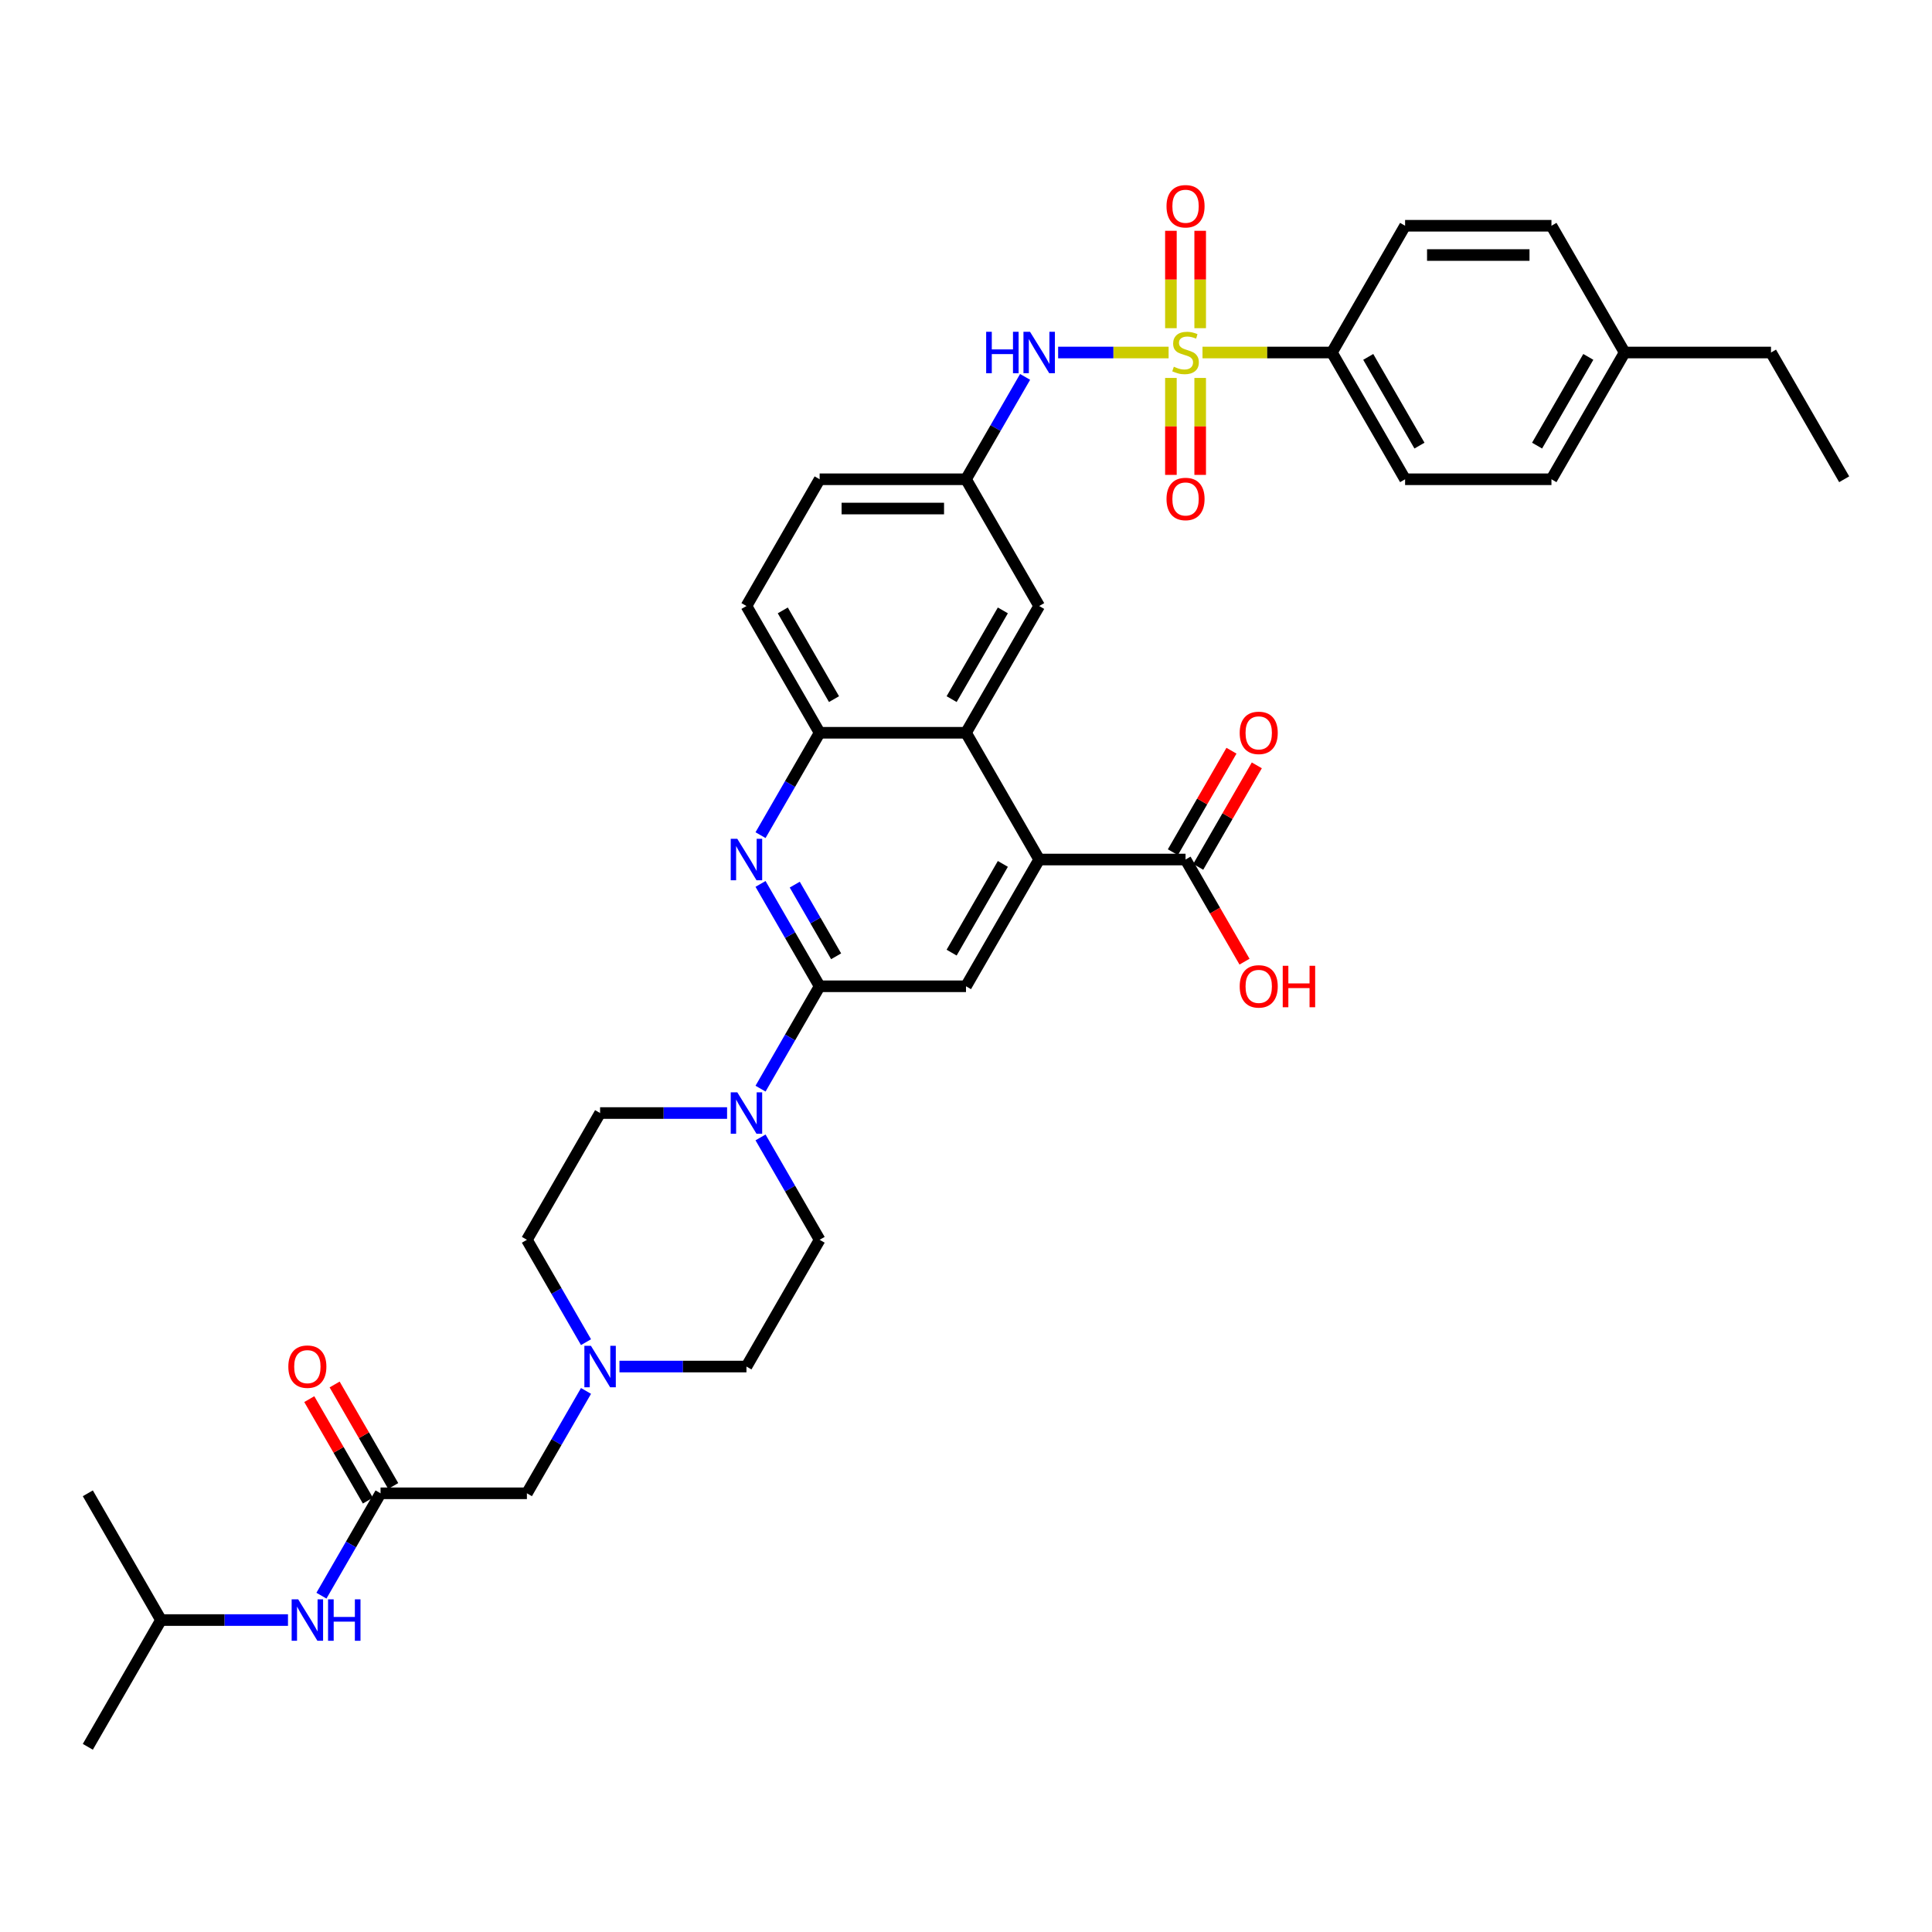 <?xml version='1.0' encoding='iso-8859-1'?>
<svg version='1.1' baseProfile='full'
              xmlns='http://www.w3.org/2000/svg'
                      xmlns:rdkit='http://www.rdkit.org/xml'
                      xmlns:xlink='http://www.w3.org/1999/xlink'
                  xml:space='preserve'
width='1000px' height='1000px' viewBox='0 0 1000 1000'>
<!-- END OF HEADER -->
<rect style='opacity:1.0;fill:#FFFFFF;stroke:none' width='1000' height='1000' x='0' y='0'> </rect>
<path class='bond-6' d='M 604.864,182.459 L 576.277,182.459' style='fill:none;fill-rule:evenodd;stroke:#CCCC00;stroke-width:6px;stroke-linecap:butt;stroke-linejoin:miter;stroke-opacity:1' />
<path class='bond-6' d='M 576.277,182.459 L 547.69,182.459' style='fill:none;fill-rule:evenodd;stroke:#0000FF;stroke-width:6px;stroke-linecap:butt;stroke-linejoin:miter;stroke-opacity:1' />
<path class='bond-9' d='M 622.409,182.459 L 655.902,182.459' style='fill:none;fill-rule:evenodd;stroke:#CCCC00;stroke-width:6px;stroke-linecap:butt;stroke-linejoin:miter;stroke-opacity:1' />
<path class='bond-9' d='M 655.902,182.459 L 689.394,182.459' style='fill:none;fill-rule:evenodd;stroke:#000000;stroke-width:6px;stroke-linecap:butt;stroke-linejoin:miter;stroke-opacity:1' />
<path class='bond-12' d='M 606.061,195.626 L 606.061,220.715' style='fill:none;fill-rule:evenodd;stroke:#CCCC00;stroke-width:6px;stroke-linecap:butt;stroke-linejoin:miter;stroke-opacity:1' />
<path class='bond-12' d='M 606.061,220.715 L 606.061,245.803' style='fill:none;fill-rule:evenodd;stroke:#FF0000;stroke-width:6px;stroke-linecap:butt;stroke-linejoin:miter;stroke-opacity:1' />
<path class='bond-12' d='M 621.212,195.626 L 621.212,220.715' style='fill:none;fill-rule:evenodd;stroke:#CCCC00;stroke-width:6px;stroke-linecap:butt;stroke-linejoin:miter;stroke-opacity:1' />
<path class='bond-12' d='M 621.212,220.715 L 621.212,245.803' style='fill:none;fill-rule:evenodd;stroke:#FF0000;stroke-width:6px;stroke-linecap:butt;stroke-linejoin:miter;stroke-opacity:1' />
<path class='bond-13' d='M 621.212,169.868 L 621.212,144.665' style='fill:none;fill-rule:evenodd;stroke:#CCCC00;stroke-width:6px;stroke-linecap:butt;stroke-linejoin:miter;stroke-opacity:1' />
<path class='bond-13' d='M 621.212,144.665 L 621.212,119.463' style='fill:none;fill-rule:evenodd;stroke:#FF0000;stroke-width:6px;stroke-linecap:butt;stroke-linejoin:miter;stroke-opacity:1' />
<path class='bond-13' d='M 606.061,169.868 L 606.061,144.665' style='fill:none;fill-rule:evenodd;stroke:#CCCC00;stroke-width:6px;stroke-linecap:butt;stroke-linejoin:miter;stroke-opacity:1' />
<path class='bond-13' d='M 606.061,144.665 L 606.061,119.463' style='fill:none;fill-rule:evenodd;stroke:#FF0000;stroke-width:6px;stroke-linecap:butt;stroke-linejoin:miter;stroke-opacity:1' />
<path class='bond-0' d='M 424.242,510.499 L 408.946,484.006' style='fill:none;fill-rule:evenodd;stroke:#000000;stroke-width:6px;stroke-linecap:butt;stroke-linejoin:miter;stroke-opacity:1' />
<path class='bond-0' d='M 408.946,484.006 L 393.65,457.512' style='fill:none;fill-rule:evenodd;stroke:#0000FF;stroke-width:6px;stroke-linecap:butt;stroke-linejoin:miter;stroke-opacity:1' />
<path class='bond-0' d='M 432.775,494.975 L 422.068,476.43' style='fill:none;fill-rule:evenodd;stroke:#000000;stroke-width:6px;stroke-linecap:butt;stroke-linejoin:miter;stroke-opacity:1' />
<path class='bond-0' d='M 422.068,476.43 L 411.361,457.885' style='fill:none;fill-rule:evenodd;stroke:#0000FF;stroke-width:6px;stroke-linecap:butt;stroke-linejoin:miter;stroke-opacity:1' />
<path class='bond-4' d='M 424.242,510.499 L 408.946,536.992' style='fill:none;fill-rule:evenodd;stroke:#000000;stroke-width:6px;stroke-linecap:butt;stroke-linejoin:miter;stroke-opacity:1' />
<path class='bond-4' d='M 408.946,536.992 L 393.65,563.486' style='fill:none;fill-rule:evenodd;stroke:#0000FF;stroke-width:6px;stroke-linecap:butt;stroke-linejoin:miter;stroke-opacity:1' />
<path class='bond-39' d='M 424.242,510.499 L 500,510.499' style='fill:none;fill-rule:evenodd;stroke:#000000;stroke-width:6px;stroke-linecap:butt;stroke-linejoin:miter;stroke-opacity:1' />
<path class='bond-1' d='M 393.65,432.27 L 408.946,405.776' style='fill:none;fill-rule:evenodd;stroke:#0000FF;stroke-width:6px;stroke-linecap:butt;stroke-linejoin:miter;stroke-opacity:1' />
<path class='bond-1' d='M 408.946,405.776 L 424.242,379.283' style='fill:none;fill-rule:evenodd;stroke:#000000;stroke-width:6px;stroke-linecap:butt;stroke-linejoin:miter;stroke-opacity:1' />
<path class='bond-2' d='M 537.879,444.891 L 500,379.283' style='fill:none;fill-rule:evenodd;stroke:#000000;stroke-width:6px;stroke-linecap:butt;stroke-linejoin:miter;stroke-opacity:1' />
<path class='bond-5' d='M 537.879,444.891 L 500,510.499' style='fill:none;fill-rule:evenodd;stroke:#000000;stroke-width:6px;stroke-linecap:butt;stroke-linejoin:miter;stroke-opacity:1' />
<path class='bond-5' d='M 519.075,447.156 L 492.56,493.082' style='fill:none;fill-rule:evenodd;stroke:#000000;stroke-width:6px;stroke-linecap:butt;stroke-linejoin:miter;stroke-opacity:1' />
<path class='bond-8' d='M 537.879,444.891 L 613.636,444.891' style='fill:none;fill-rule:evenodd;stroke:#000000;stroke-width:6px;stroke-linecap:butt;stroke-linejoin:miter;stroke-opacity:1' />
<path class='bond-3' d='M 500,379.283 L 537.879,313.675' style='fill:none;fill-rule:evenodd;stroke:#000000;stroke-width:6px;stroke-linecap:butt;stroke-linejoin:miter;stroke-opacity:1' />
<path class='bond-3' d='M 492.56,361.866 L 519.075,315.941' style='fill:none;fill-rule:evenodd;stroke:#000000;stroke-width:6px;stroke-linecap:butt;stroke-linejoin:miter;stroke-opacity:1' />
<path class='bond-38' d='M 500,379.283 L 424.242,379.283' style='fill:none;fill-rule:evenodd;stroke:#000000;stroke-width:6px;stroke-linecap:butt;stroke-linejoin:miter;stroke-opacity:1' />
<path class='bond-17' d='M 393.65,588.728 L 408.946,615.222' style='fill:none;fill-rule:evenodd;stroke:#0000FF;stroke-width:6px;stroke-linecap:butt;stroke-linejoin:miter;stroke-opacity:1' />
<path class='bond-17' d='M 408.946,615.222 L 424.242,641.715' style='fill:none;fill-rule:evenodd;stroke:#000000;stroke-width:6px;stroke-linecap:butt;stroke-linejoin:miter;stroke-opacity:1' />
<path class='bond-18' d='M 376.333,576.107 L 343.47,576.107' style='fill:none;fill-rule:evenodd;stroke:#0000FF;stroke-width:6px;stroke-linecap:butt;stroke-linejoin:miter;stroke-opacity:1' />
<path class='bond-18' d='M 343.47,576.107 L 310.606,576.107' style='fill:none;fill-rule:evenodd;stroke:#000000;stroke-width:6px;stroke-linecap:butt;stroke-linejoin:miter;stroke-opacity:1' />
<path class='bond-15' d='M 530.592,195.08 L 515.296,221.574' style='fill:none;fill-rule:evenodd;stroke:#0000FF;stroke-width:6px;stroke-linecap:butt;stroke-linejoin:miter;stroke-opacity:1' />
<path class='bond-15' d='M 515.296,221.574 L 500,248.067' style='fill:none;fill-rule:evenodd;stroke:#000000;stroke-width:6px;stroke-linecap:butt;stroke-linejoin:miter;stroke-opacity:1' />
<path class='bond-7' d='M 424.242,379.283 L 386.364,313.675' style='fill:none;fill-rule:evenodd;stroke:#000000;stroke-width:6px;stroke-linecap:butt;stroke-linejoin:miter;stroke-opacity:1' />
<path class='bond-7' d='M 431.682,361.866 L 405.167,315.941' style='fill:none;fill-rule:evenodd;stroke:#000000;stroke-width:6px;stroke-linecap:butt;stroke-linejoin:miter;stroke-opacity:1' />
<path class='bond-20' d='M 620.197,448.679 L 635.362,422.413' style='fill:none;fill-rule:evenodd;stroke:#000000;stroke-width:6px;stroke-linecap:butt;stroke-linejoin:miter;stroke-opacity:1' />
<path class='bond-20' d='M 635.362,422.413 L 650.527,396.147' style='fill:none;fill-rule:evenodd;stroke:#FF0000;stroke-width:6px;stroke-linecap:butt;stroke-linejoin:miter;stroke-opacity:1' />
<path class='bond-20' d='M 607.076,441.103 L 622.24,414.837' style='fill:none;fill-rule:evenodd;stroke:#000000;stroke-width:6px;stroke-linecap:butt;stroke-linejoin:miter;stroke-opacity:1' />
<path class='bond-20' d='M 622.24,414.837 L 637.405,388.571' style='fill:none;fill-rule:evenodd;stroke:#FF0000;stroke-width:6px;stroke-linecap:butt;stroke-linejoin:miter;stroke-opacity:1' />
<path class='bond-27' d='M 613.636,444.891 L 628.897,471.324' style='fill:none;fill-rule:evenodd;stroke:#000000;stroke-width:6px;stroke-linecap:butt;stroke-linejoin:miter;stroke-opacity:1' />
<path class='bond-27' d='M 628.897,471.324 L 644.158,497.757' style='fill:none;fill-rule:evenodd;stroke:#FF0000;stroke-width:6px;stroke-linecap:butt;stroke-linejoin:miter;stroke-opacity:1' />
<path class='bond-23' d='M 689.394,182.459 L 727.273,248.067' style='fill:none;fill-rule:evenodd;stroke:#000000;stroke-width:6px;stroke-linecap:butt;stroke-linejoin:miter;stroke-opacity:1' />
<path class='bond-23' d='M 708.197,184.725 L 734.713,230.65' style='fill:none;fill-rule:evenodd;stroke:#000000;stroke-width:6px;stroke-linecap:butt;stroke-linejoin:miter;stroke-opacity:1' />
<path class='bond-24' d='M 689.394,182.459 L 727.273,116.851' style='fill:none;fill-rule:evenodd;stroke:#000000;stroke-width:6px;stroke-linecap:butt;stroke-linejoin:miter;stroke-opacity:1' />
<path class='bond-10' d='M 196.97,772.931 L 272.727,772.931' style='fill:none;fill-rule:evenodd;stroke:#000000;stroke-width:6px;stroke-linecap:butt;stroke-linejoin:miter;stroke-opacity:1' />
<path class='bond-16' d='M 196.97,772.931 L 181.674,799.424' style='fill:none;fill-rule:evenodd;stroke:#000000;stroke-width:6px;stroke-linecap:butt;stroke-linejoin:miter;stroke-opacity:1' />
<path class='bond-16' d='M 181.674,799.424 L 166.378,825.918' style='fill:none;fill-rule:evenodd;stroke:#0000FF;stroke-width:6px;stroke-linecap:butt;stroke-linejoin:miter;stroke-opacity:1' />
<path class='bond-21' d='M 203.53,769.143 L 188.366,742.877' style='fill:none;fill-rule:evenodd;stroke:#000000;stroke-width:6px;stroke-linecap:butt;stroke-linejoin:miter;stroke-opacity:1' />
<path class='bond-21' d='M 188.366,742.877 L 173.201,716.611' style='fill:none;fill-rule:evenodd;stroke:#FF0000;stroke-width:6px;stroke-linecap:butt;stroke-linejoin:miter;stroke-opacity:1' />
<path class='bond-21' d='M 190.409,776.719 L 175.244,750.453' style='fill:none;fill-rule:evenodd;stroke:#000000;stroke-width:6px;stroke-linecap:butt;stroke-linejoin:miter;stroke-opacity:1' />
<path class='bond-21' d='M 175.244,750.453 L 160.079,724.187' style='fill:none;fill-rule:evenodd;stroke:#FF0000;stroke-width:6px;stroke-linecap:butt;stroke-linejoin:miter;stroke-opacity:1' />
<path class='bond-11' d='M 303.319,694.702 L 288.023,668.208' style='fill:none;fill-rule:evenodd;stroke:#0000FF;stroke-width:6px;stroke-linecap:butt;stroke-linejoin:miter;stroke-opacity:1' />
<path class='bond-11' d='M 288.023,668.208 L 272.727,641.715' style='fill:none;fill-rule:evenodd;stroke:#000000;stroke-width:6px;stroke-linecap:butt;stroke-linejoin:miter;stroke-opacity:1' />
<path class='bond-19' d='M 303.319,719.944 L 288.023,746.438' style='fill:none;fill-rule:evenodd;stroke:#0000FF;stroke-width:6px;stroke-linecap:butt;stroke-linejoin:miter;stroke-opacity:1' />
<path class='bond-19' d='M 288.023,746.438 L 272.727,772.931' style='fill:none;fill-rule:evenodd;stroke:#000000;stroke-width:6px;stroke-linecap:butt;stroke-linejoin:miter;stroke-opacity:1' />
<path class='bond-40' d='M 320.636,707.323 L 353.5,707.323' style='fill:none;fill-rule:evenodd;stroke:#0000FF;stroke-width:6px;stroke-linecap:butt;stroke-linejoin:miter;stroke-opacity:1' />
<path class='bond-40' d='M 353.5,707.323 L 386.364,707.323' style='fill:none;fill-rule:evenodd;stroke:#000000;stroke-width:6px;stroke-linecap:butt;stroke-linejoin:miter;stroke-opacity:1' />
<path class='bond-14' d='M 537.879,313.675 L 500,248.067' style='fill:none;fill-rule:evenodd;stroke:#000000;stroke-width:6px;stroke-linecap:butt;stroke-linejoin:miter;stroke-opacity:1' />
<path class='bond-28' d='M 500,248.067 L 424.242,248.067' style='fill:none;fill-rule:evenodd;stroke:#000000;stroke-width:6px;stroke-linecap:butt;stroke-linejoin:miter;stroke-opacity:1' />
<path class='bond-28' d='M 488.636,263.219 L 435.606,263.219' style='fill:none;fill-rule:evenodd;stroke:#000000;stroke-width:6px;stroke-linecap:butt;stroke-linejoin:miter;stroke-opacity:1' />
<path class='bond-32' d='M 149.061,838.539 L 116.197,838.539' style='fill:none;fill-rule:evenodd;stroke:#0000FF;stroke-width:6px;stroke-linecap:butt;stroke-linejoin:miter;stroke-opacity:1' />
<path class='bond-32' d='M 116.197,838.539 L 83.333,838.539' style='fill:none;fill-rule:evenodd;stroke:#000000;stroke-width:6px;stroke-linecap:butt;stroke-linejoin:miter;stroke-opacity:1' />
<path class='bond-26' d='M 424.242,641.715 L 386.364,707.323' style='fill:none;fill-rule:evenodd;stroke:#000000;stroke-width:6px;stroke-linecap:butt;stroke-linejoin:miter;stroke-opacity:1' />
<path class='bond-25' d='M 310.606,576.107 L 272.727,641.715' style='fill:none;fill-rule:evenodd;stroke:#000000;stroke-width:6px;stroke-linecap:butt;stroke-linejoin:miter;stroke-opacity:1' />
<path class='bond-22' d='M 386.364,313.675 L 424.242,248.067' style='fill:none;fill-rule:evenodd;stroke:#000000;stroke-width:6px;stroke-linecap:butt;stroke-linejoin:miter;stroke-opacity:1' />
<path class='bond-29' d='M 727.273,248.067 L 803.03,248.067' style='fill:none;fill-rule:evenodd;stroke:#000000;stroke-width:6px;stroke-linecap:butt;stroke-linejoin:miter;stroke-opacity:1' />
<path class='bond-30' d='M 727.273,116.851 L 803.03,116.851' style='fill:none;fill-rule:evenodd;stroke:#000000;stroke-width:6px;stroke-linecap:butt;stroke-linejoin:miter;stroke-opacity:1' />
<path class='bond-30' d='M 738.636,132.003 L 791.667,132.003' style='fill:none;fill-rule:evenodd;stroke:#000000;stroke-width:6px;stroke-linecap:butt;stroke-linejoin:miter;stroke-opacity:1' />
<path class='bond-37' d='M 803.03,248.067 L 840.909,182.459' style='fill:none;fill-rule:evenodd;stroke:#000000;stroke-width:6px;stroke-linecap:butt;stroke-linejoin:miter;stroke-opacity:1' />
<path class='bond-37' d='M 795.591,230.65 L 822.106,184.725' style='fill:none;fill-rule:evenodd;stroke:#000000;stroke-width:6px;stroke-linecap:butt;stroke-linejoin:miter;stroke-opacity:1' />
<path class='bond-31' d='M 803.03,116.851 L 840.909,182.459' style='fill:none;fill-rule:evenodd;stroke:#000000;stroke-width:6px;stroke-linecap:butt;stroke-linejoin:miter;stroke-opacity:1' />
<path class='bond-33' d='M 840.909,182.459 L 916.667,182.459' style='fill:none;fill-rule:evenodd;stroke:#000000;stroke-width:6px;stroke-linecap:butt;stroke-linejoin:miter;stroke-opacity:1' />
<path class='bond-34' d='M 83.333,838.539 L 45.455,904.147' style='fill:none;fill-rule:evenodd;stroke:#000000;stroke-width:6px;stroke-linecap:butt;stroke-linejoin:miter;stroke-opacity:1' />
<path class='bond-35' d='M 83.333,838.539 L 45.455,772.931' style='fill:none;fill-rule:evenodd;stroke:#000000;stroke-width:6px;stroke-linecap:butt;stroke-linejoin:miter;stroke-opacity:1' />
<path class='bond-36' d='M 916.667,182.459 L 954.545,248.067' style='fill:none;fill-rule:evenodd;stroke:#000000;stroke-width:6px;stroke-linecap:butt;stroke-linejoin:miter;stroke-opacity:1' />
<path  class='atom-0' d='M 607.576 189.823
Q 607.818 189.914, 608.818 190.338
Q 609.818 190.762, 610.909 191.035
Q 612.03 191.277, 613.121 191.277
Q 615.152 191.277, 616.333 190.308
Q 617.515 189.308, 617.515 187.58
Q 617.515 186.399, 616.909 185.671
Q 616.333 184.944, 615.424 184.55
Q 614.515 184.156, 613 183.702
Q 611.091 183.126, 609.939 182.58
Q 608.818 182.035, 608 180.883
Q 607.212 179.732, 607.212 177.792
Q 607.212 175.095, 609.03 173.429
Q 610.879 171.762, 614.515 171.762
Q 617 171.762, 619.818 172.944
L 619.121 175.277
Q 616.545 174.217, 614.606 174.217
Q 612.515 174.217, 611.364 175.095
Q 610.212 175.944, 610.242 177.429
Q 610.242 178.58, 610.818 179.277
Q 611.424 179.974, 612.273 180.368
Q 613.152 180.762, 614.606 181.217
Q 616.545 181.823, 617.697 182.429
Q 618.848 183.035, 619.667 184.277
Q 620.515 185.489, 620.515 187.58
Q 620.515 190.55, 618.515 192.156
Q 616.545 193.732, 613.242 193.732
Q 611.333 193.732, 609.879 193.308
Q 608.455 192.914, 606.758 192.217
L 607.576 189.823
' fill='#CCCC00'/>
<path  class='atom-2' d='M 381.621 434.164
L 388.652 445.527
Q 389.348 446.649, 390.47 448.679
Q 391.591 450.709, 391.652 450.83
L 391.652 434.164
L 394.5 434.164
L 394.5 455.618
L 391.561 455.618
L 384.015 443.194
Q 383.136 441.74, 382.197 440.073
Q 381.288 438.406, 381.015 437.891
L 381.015 455.618
L 378.227 455.618
L 378.227 434.164
L 381.621 434.164
' fill='#0000FF'/>
<path  class='atom-5' d='M 381.621 565.38
L 388.652 576.743
Q 389.348 577.865, 390.47 579.895
Q 391.591 581.925, 391.652 582.046
L 391.652 565.38
L 394.5 565.38
L 394.5 586.834
L 391.561 586.834
L 384.015 574.41
Q 383.136 572.956, 382.197 571.289
Q 381.288 569.622, 381.015 569.107
L 381.015 586.834
L 378.227 586.834
L 378.227 565.38
L 381.621 565.38
' fill='#0000FF'/>
<path  class='atom-7' d='M 510.439 171.732
L 513.348 171.732
L 513.348 180.853
L 524.318 180.853
L 524.318 171.732
L 527.227 171.732
L 527.227 193.186
L 524.318 193.186
L 524.318 183.277
L 513.348 183.277
L 513.348 193.186
L 510.439 193.186
L 510.439 171.732
' fill='#0000FF'/>
<path  class='atom-7' d='M 533.136 171.732
L 540.167 183.095
Q 540.864 184.217, 541.985 186.247
Q 543.106 188.277, 543.167 188.399
L 543.167 171.732
L 546.015 171.732
L 546.015 193.186
L 543.076 193.186
L 535.53 180.762
Q 534.652 179.308, 533.712 177.641
Q 532.803 175.974, 532.53 175.459
L 532.53 193.186
L 529.742 193.186
L 529.742 171.732
L 533.136 171.732
' fill='#0000FF'/>
<path  class='atom-12' d='M 305.864 696.596
L 312.894 707.959
Q 313.591 709.081, 314.712 711.111
Q 315.833 713.141, 315.894 713.262
L 315.894 696.596
L 318.742 696.596
L 318.742 718.05
L 315.803 718.05
L 308.258 705.626
Q 307.379 704.171, 306.439 702.505
Q 305.53 700.838, 305.258 700.323
L 305.258 718.05
L 302.47 718.05
L 302.47 696.596
L 305.864 696.596
' fill='#0000FF'/>
<path  class='atom-13' d='M 603.788 258.277
Q 603.788 253.126, 606.333 250.247
Q 608.879 247.368, 613.636 247.368
Q 618.394 247.368, 620.939 250.247
Q 623.485 253.126, 623.485 258.277
Q 623.485 263.489, 620.909 266.459
Q 618.333 269.399, 613.636 269.399
Q 608.909 269.399, 606.333 266.459
Q 603.788 263.52, 603.788 258.277
M 613.636 266.974
Q 616.909 266.974, 618.667 264.792
Q 620.455 262.58, 620.455 258.277
Q 620.455 254.065, 618.667 251.944
Q 616.909 249.792, 613.636 249.792
Q 610.364 249.792, 608.576 251.914
Q 606.818 254.035, 606.818 258.277
Q 606.818 262.611, 608.576 264.792
Q 610.364 266.974, 613.636 266.974
' fill='#FF0000'/>
<path  class='atom-14' d='M 603.788 106.762
Q 603.788 101.611, 606.333 98.732
Q 608.879 95.853, 613.636 95.853
Q 618.394 95.853, 620.939 98.732
Q 623.485 101.611, 623.485 106.762
Q 623.485 111.974, 620.909 114.944
Q 618.333 117.883, 613.636 117.883
Q 608.909 117.883, 606.333 114.944
Q 603.788 112.005, 603.788 106.762
M 613.636 115.459
Q 616.909 115.459, 618.667 113.277
Q 620.455 111.065, 620.455 106.762
Q 620.455 102.55, 618.667 100.429
Q 616.909 98.277, 613.636 98.277
Q 610.364 98.277, 608.576 100.399
Q 606.818 102.52, 606.818 106.762
Q 606.818 111.095, 608.576 113.277
Q 610.364 115.459, 613.636 115.459
' fill='#FF0000'/>
<path  class='atom-17' d='M 154.348 827.812
L 161.379 839.175
Q 162.076 840.297, 163.197 842.327
Q 164.318 844.357, 164.379 844.478
L 164.379 827.812
L 167.227 827.812
L 167.227 849.266
L 164.288 849.266
L 156.742 836.842
Q 155.864 835.387, 154.924 833.721
Q 154.015 832.054, 153.742 831.539
L 153.742 849.266
L 150.955 849.266
L 150.955 827.812
L 154.348 827.812
' fill='#0000FF'/>
<path  class='atom-17' d='M 169.803 827.812
L 172.712 827.812
L 172.712 836.933
L 183.682 836.933
L 183.682 827.812
L 186.591 827.812
L 186.591 849.266
L 183.682 849.266
L 183.682 839.357
L 172.712 839.357
L 172.712 849.266
L 169.803 849.266
L 169.803 827.812
' fill='#0000FF'/>
<path  class='atom-21' d='M 641.667 379.344
Q 641.667 374.192, 644.212 371.313
Q 646.758 368.435, 651.515 368.435
Q 656.273 368.435, 658.818 371.313
Q 661.364 374.192, 661.364 379.344
Q 661.364 384.556, 658.788 387.525
Q 656.212 390.465, 651.515 390.465
Q 646.788 390.465, 644.212 387.525
Q 641.667 384.586, 641.667 379.344
M 651.515 388.041
Q 654.788 388.041, 656.545 385.859
Q 658.333 383.647, 658.333 379.344
Q 658.333 375.132, 656.545 373.01
Q 654.788 370.859, 651.515 370.859
Q 648.242 370.859, 646.455 372.98
Q 644.697 375.101, 644.697 379.344
Q 644.697 383.677, 646.455 385.859
Q 648.242 388.041, 651.515 388.041
' fill='#FF0000'/>
<path  class='atom-22' d='M 149.242 707.384
Q 149.242 702.232, 151.788 699.353
Q 154.333 696.475, 159.091 696.475
Q 163.848 696.475, 166.394 699.353
Q 168.939 702.232, 168.939 707.384
Q 168.939 712.596, 166.364 715.565
Q 163.788 718.505, 159.091 718.505
Q 154.364 718.505, 151.788 715.565
Q 149.242 712.626, 149.242 707.384
M 159.091 716.081
Q 162.364 716.081, 164.121 713.899
Q 165.909 711.687, 165.909 707.384
Q 165.909 703.171, 164.121 701.05
Q 162.364 698.899, 159.091 698.899
Q 155.818 698.899, 154.03 701.02
Q 152.273 703.141, 152.273 707.384
Q 152.273 711.717, 154.03 713.899
Q 155.818 716.081, 159.091 716.081
' fill='#FF0000'/>
<path  class='atom-28' d='M 641.667 510.56
Q 641.667 505.408, 644.212 502.529
Q 646.758 499.651, 651.515 499.651
Q 656.273 499.651, 658.818 502.529
Q 661.364 505.408, 661.364 510.56
Q 661.364 515.772, 658.788 518.741
Q 656.212 521.681, 651.515 521.681
Q 646.788 521.681, 644.212 518.741
Q 641.667 515.802, 641.667 510.56
M 651.515 519.257
Q 654.788 519.257, 656.545 517.075
Q 658.333 514.863, 658.333 510.56
Q 658.333 506.348, 656.545 504.226
Q 654.788 502.075, 651.515 502.075
Q 648.242 502.075, 646.455 504.196
Q 644.697 506.317, 644.697 510.56
Q 644.697 514.893, 646.455 517.075
Q 648.242 519.257, 651.515 519.257
' fill='#FF0000'/>
<path  class='atom-28' d='M 663.939 499.893
L 666.848 499.893
L 666.848 509.014
L 677.818 509.014
L 677.818 499.893
L 680.727 499.893
L 680.727 521.348
L 677.818 521.348
L 677.818 511.438
L 666.848 511.438
L 666.848 521.348
L 663.939 521.348
L 663.939 499.893
' fill='#FF0000'/>
</svg>
